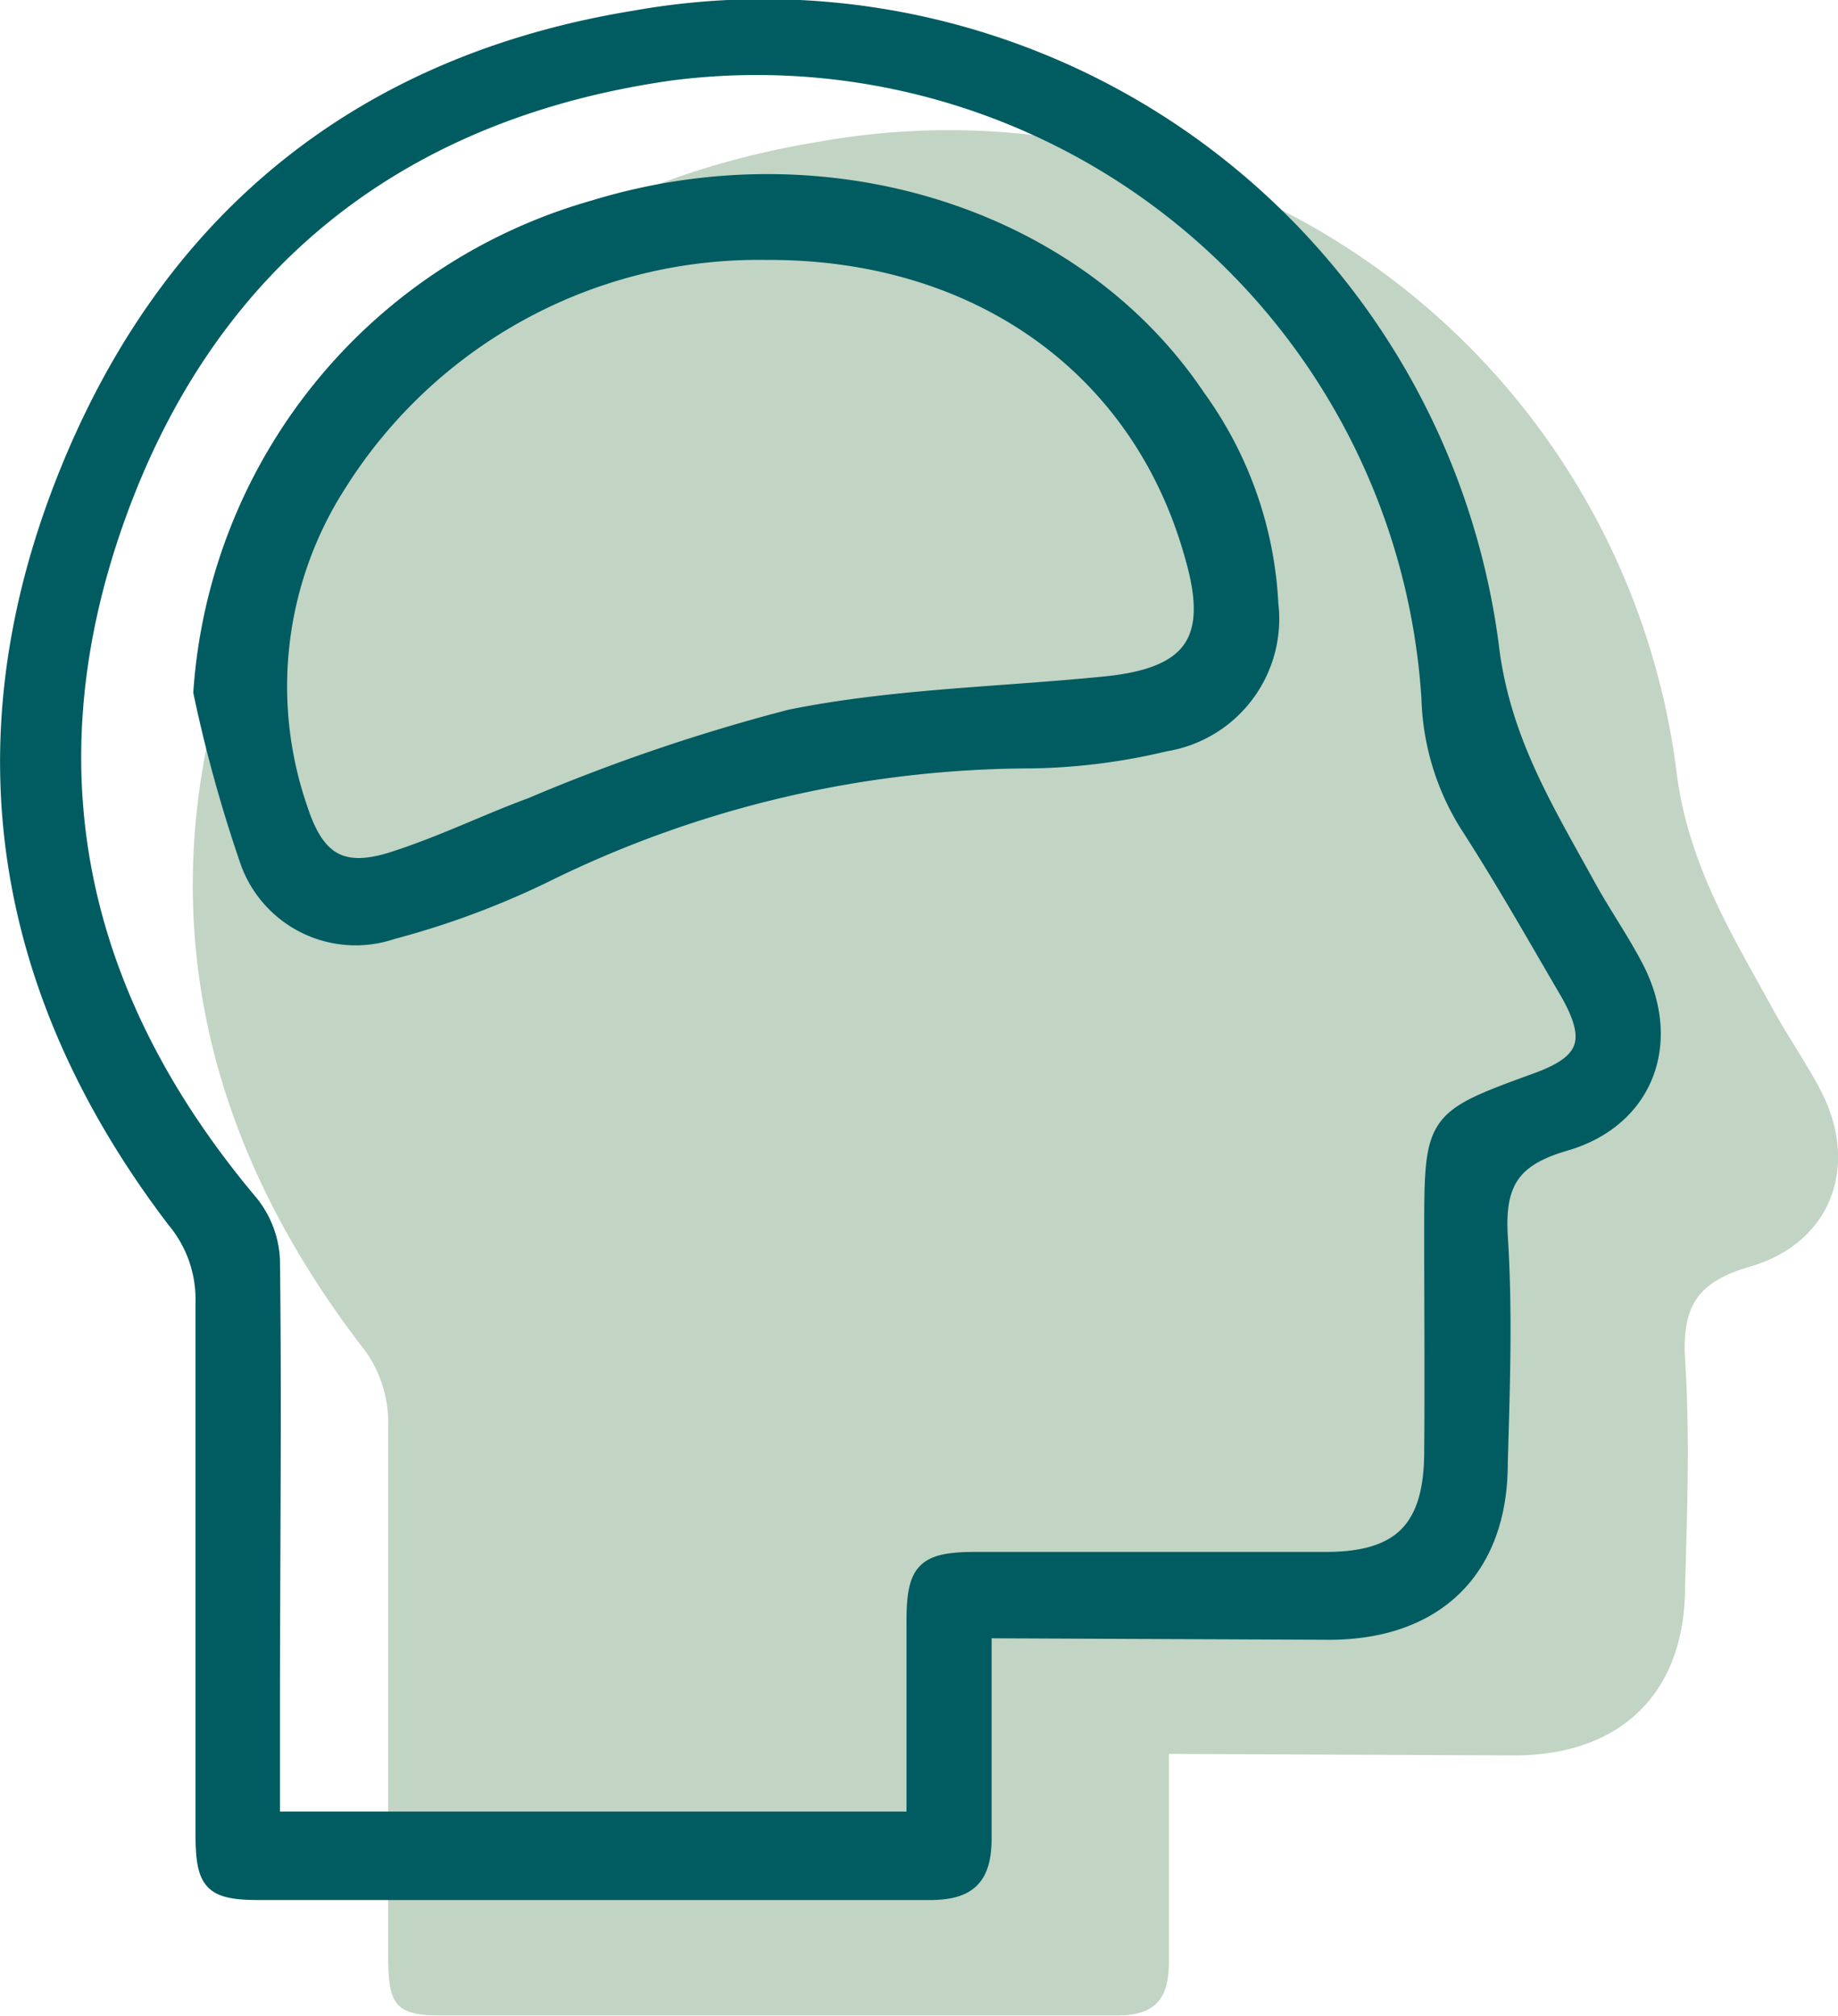 <svg xmlns="http://www.w3.org/2000/svg" viewBox="0 0 59.61 65.37"><defs><style>.cls-1{opacity:0.5;}.cls-2{fill:#85aa8a;}.cls-3{fill:#005c61;stroke:#005c61;stroke-miterlimit:10;stroke-width:0.5px;}</style></defs><g id="Layer_2" data-name="Layer 2"><g id="Layer_1-2" data-name="Layer 1"><g class="cls-1"><path class="cls-2" d="M37.91,56.88c0,2.39,0,4.56,0,6.73,0,1.27-.47,1.76-1.76,1.76-7.24,0-14.47,0-21.7,0-1.6,0-1.86-.27-1.86-1.93,0-5.73,0-11.46,0-17.18a4,4,0,0,0-.93-2.69C6.14,36.32,4.71,28.31,8,19.78S17.59,6.05,26.6,4.59A23.79,23.79,0,0,1,54.39,25.17c.41,2.95,1.8,5.17,3.12,7.58.48.87,1.05,1.69,1.51,2.56,1.31,2.45.4,5-2.27,5.77-1.68.49-2.2,1.26-2.1,3,.16,2.46.07,4.92,0,7.38,0,3.45-2.08,5.45-5.5,5.47Z"/><path class="cls-2" d="M12.52,26.45A17.57,17.57,0,0,1,25.27,10.74c7.52-2.3,15.6.22,19.57,6.13a12.5,12.5,0,0,1,2.37,6.72,4.1,4.1,0,0,1-3.42,4.53,19.84,19.84,0,0,1-4.34.55A35.79,35.79,0,0,0,23.62,32.4a27.33,27.33,0,0,1-4.89,1.81A3.71,3.71,0,0,1,14.06,32,45.89,45.89,0,0,1,12.52,26.45ZM30.84,12.18A16.07,16.07,0,0,0,17,19.68a12.14,12.14,0,0,0-1.26,10.61c.55,1.66,1.38,2.1,3,1.58s3-1.21,4.47-1.75a60.4,60.4,0,0,1,8.41-2.86c3.36-.68,6.84-.73,10.27-1.08,2.78-.29,3.55-1.44,2.79-4.09C43,15.91,37.68,12.14,30.84,12.18Z"/></g><path class="cls-3" d="M31.91,52.88c0,2.39,0,4.56,0,6.73,0,1.27-.47,1.76-1.76,1.76-7.24,0-14.47,0-21.7,0-1.6,0-1.86-.27-1.86-1.93,0-5.73,0-11.46,0-17.18a4,4,0,0,0-.93-2.69C.14,32.32-1.29,24.31,2,15.78S11.59,2.05,20.6.59A23.79,23.79,0,0,1,48.39,21.17c.41,2.95,1.8,5.17,3.12,7.58.48.87,1.05,1.69,1.51,2.56,1.31,2.45.4,5-2.27,5.77-1.68.49-2.2,1.26-2.1,3,.16,2.46.07,4.92,0,7.38,0,3.45-2.08,5.45-5.5,5.47ZM29.65,59c0-2.19,0-4.3,0-6.42,0-1.67.32-2,2-2H43c2.42,0,3.42-1,3.44-3.45s0-4.73,0-7.1c0-3.75,0-3.75,3.43-5,1.6-.59,1.85-1.28,1-2.8-1.07-1.83-2.12-3.69-3.27-5.47a8.15,8.15,0,0,1-1.25-4.11A21.85,21.85,0,0,0,21.77,2.36C13.11,3.58,6.9,8.35,3.88,16.59S2.48,32.29,8.12,39a3.16,3.16,0,0,1,.71,1.87c.06,4.82,0,9.65,0,14.48V59Z"/><path class="cls-3" d="M6.52,22.45A17.57,17.57,0,0,1,19.27,6.74c7.52-2.3,15.6.22,19.57,6.13a12.5,12.5,0,0,1,2.37,6.72,4.1,4.1,0,0,1-3.42,4.53,19.84,19.84,0,0,1-4.34.55A35.79,35.79,0,0,0,17.62,28.4a27.33,27.33,0,0,1-4.89,1.81A3.71,3.71,0,0,1,8.06,28,45.89,45.89,0,0,1,6.52,22.45ZM24.84,8.18A16.07,16.07,0,0,0,11,15.68,12.14,12.14,0,0,0,9.75,26.29c.55,1.66,1.38,2.1,3,1.58s3-1.21,4.47-1.75a60.4,60.4,0,0,1,8.41-2.86c3.36-.68,6.84-.73,10.27-1.08,2.78-.29,3.55-1.44,2.79-4.09C37,11.91,31.68,8.14,24.84,8.18Z"/></g></g></svg>
